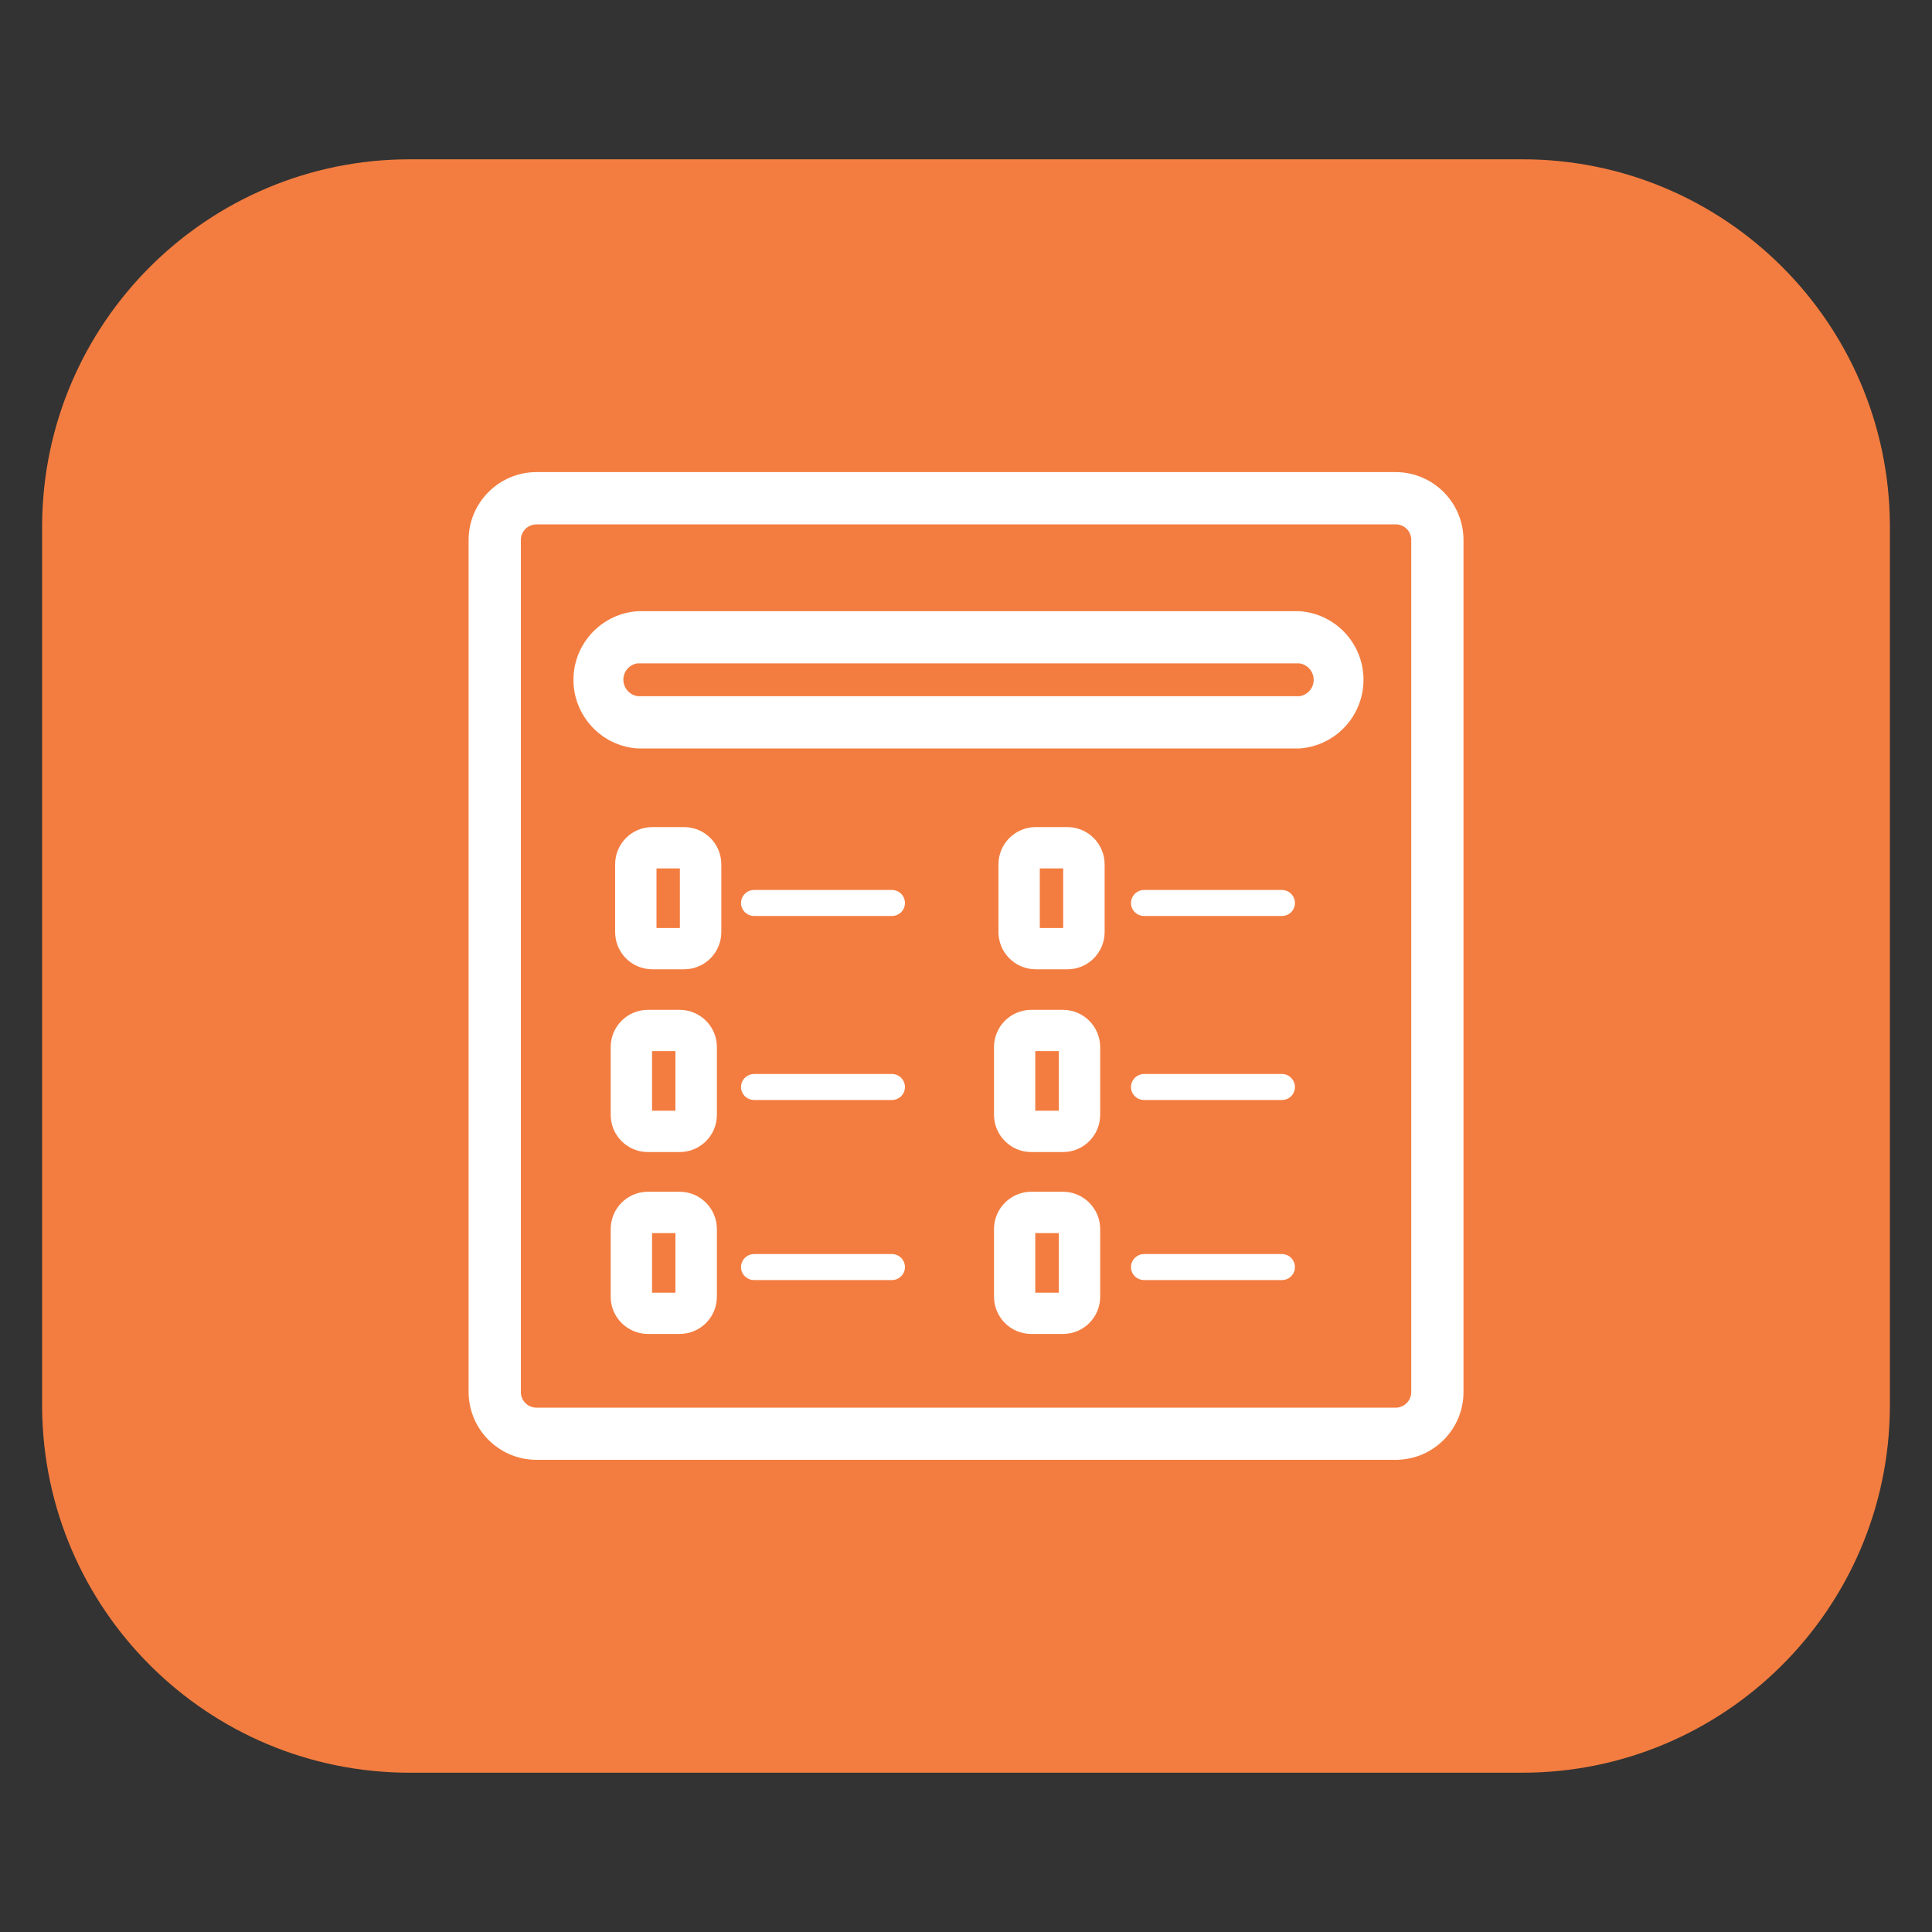 <?xml version="1.0" encoding="UTF-8"?>
<svg id="Layer_1" data-name="Layer 1" xmlns="http://www.w3.org/2000/svg" viewBox="0 0 200 200">
  <rect x="0" y="0" width="200" height="200" fill="#333333" stroke="none"/>
  <defs>
    <style>
      .cls-1 {
        fill: #fff;
      }

      .cls-2 {
        fill: #f37d40;
      }
    </style>
  </defs>
  <path class="cls-2" d="M157.57,16.49H42.43c-20.93,0-37.94,16.9-38.07,37.83v91.36c.13,20.93,17.13,37.84,38.07,37.83h115.09c20.95.03,37.99-16.88,38.12-37.83V54.32c-.12-20.93-17.13-37.84-38.07-37.83"/>
  <path class="cls-1" d="M55.45,54.29c-.89.04-1.58.8-1.53,1.69h0v88.04c-.05.89.64,1.65,1.53,1.7h89.1c.89-.04,1.58-.8,1.54-1.68h0V55.98c.05-.89-.63-1.65-1.53-1.7H55.45ZM144.55,151.12H55.46c-3.88-.05-6.98-3.22-6.95-7.1V55.98c-.04-3.88,3.07-7.06,6.95-7.11h89.09c3.88.05,6.99,3.23,6.95,7.11v88.03c.05,3.88-3.06,7.07-6.95,7.11"/>
  <path class="cls-1" d="M67.5,114.98h2.42v-6.17h-2.42v6.17ZM70.39,119.26h-3.36c-2.12-.02-3.83-1.76-3.81-3.88v-6.96c-.02-2.12,1.68-3.86,3.81-3.88h3.36c2.13.02,3.84,1.76,3.82,3.88v6.96c.02,2.13-1.69,3.86-3.82,3.88"/>
  <path class="cls-1" d="M67.5,133.82h2.42v-6.17h-2.42v6.17ZM70.39,138.09h-3.36c-2.12-.03-3.83-1.76-3.81-3.88v-6.96c-.01-2.12,1.69-3.86,3.81-3.88h3.36c2.12.02,3.83,1.75,3.82,3.88v6.96c.01,2.13-1.69,3.86-3.82,3.88"/>
  <path class="cls-1" d="M67.96,96.07h2.42v-6.17h-2.42v6.17ZM70.85,100.34h-3.36c-2.13-.02-3.83-1.76-3.81-3.88v-6.96c-.02-2.12,1.68-3.86,3.81-3.88h3.36c2.13.02,3.83,1.76,3.82,3.88v6.96c.01,2.13-1.69,3.86-3.82,3.88"/>
  <path class="cls-1" d="M107.17,114.98h2.44v-6.17h-2.44v6.17ZM110.07,119.26h-3.35c-2.12-.02-3.83-1.76-3.82-3.88v-6.96c-.01-2.13,1.69-3.86,3.82-3.88h3.35c2.13.02,3.83,1.76,3.82,3.88v6.96c.01,2.13-1.69,3.86-3.82,3.88"/>
  <path class="cls-1" d="M107.17,133.82h2.44v-6.17h-2.44v6.17ZM110.07,138.09h-3.35c-2.13-.02-3.83-1.76-3.82-3.88v-6.96c-.01-2.12,1.7-3.86,3.82-3.88h3.35c2.12.02,3.83,1.76,3.82,3.88v6.96c.01,2.13-1.69,3.86-3.82,3.88"/>
  <path class="cls-1" d="M107.64,96.07h2.42v-6.17h-2.42v6.17ZM110.54,100.34h-3.36c-2.13-.02-3.83-1.76-3.82-3.88v-6.96c-.01-2.12,1.69-3.86,3.82-3.88h3.36c2.12.03,3.82,1.76,3.81,3.88v6.96c.01,2.12-1.68,3.86-3.81,3.88"/>
  <path class="cls-1" d="M65.99,68.67c-.94.14-1.59,1.01-1.44,1.95.11.75.7,1.33,1.44,1.45h68.54c.94-.14,1.59-1.02,1.44-1.96-.11-.74-.7-1.33-1.44-1.44h-68.54ZM134.53,77.48h-68.54c-3.92-.27-6.88-3.68-6.61-7.6.25-3.54,3.07-6.36,6.61-6.61h68.54c3.92.27,6.88,3.68,6.6,7.6-.25,3.54-3.06,6.36-6.6,6.61Z"/>
  <path class="cls-1" d="M92.34,94.82h-14.28c-.74,0-1.35-.6-1.35-1.34s.61-1.35,1.35-1.35h14.28c.74,0,1.34.61,1.34,1.35s-.6,1.34-1.34,1.34"/>
  <path class="cls-1" d="M132.71,94.82h-14.28c-.74,0-1.35-.6-1.35-1.34s.61-1.35,1.35-1.35h14.28c.74,0,1.34.61,1.34,1.35s-.6,1.34-1.34,1.34"/>
  <path class="cls-1" d="M92.34,113.87h-14.28c-.74,0-1.35-.6-1.35-1.34s.61-1.35,1.35-1.35h14.28c.74,0,1.34.61,1.34,1.35s-.6,1.34-1.34,1.34"/>
  <path class="cls-1" d="M132.71,113.87h-14.28c-.74,0-1.35-.6-1.35-1.34s.61-1.35,1.35-1.35h14.28c.74,0,1.34.61,1.34,1.35s-.6,1.34-1.34,1.34"/>
  <path class="cls-1" d="M92.34,132.51h-14.28c-.74,0-1.35-.6-1.35-1.34s.61-1.35,1.35-1.35h14.28c.74,0,1.34.61,1.34,1.35s-.6,1.34-1.34,1.34"/>
  <path class="cls-1" d="M132.71,132.51h-14.28c-.74,0-1.35-.6-1.35-1.34s.61-1.35,1.35-1.35h14.28c.74,0,1.34.61,1.34,1.35s-.6,1.34-1.34,1.34"/>
</svg>